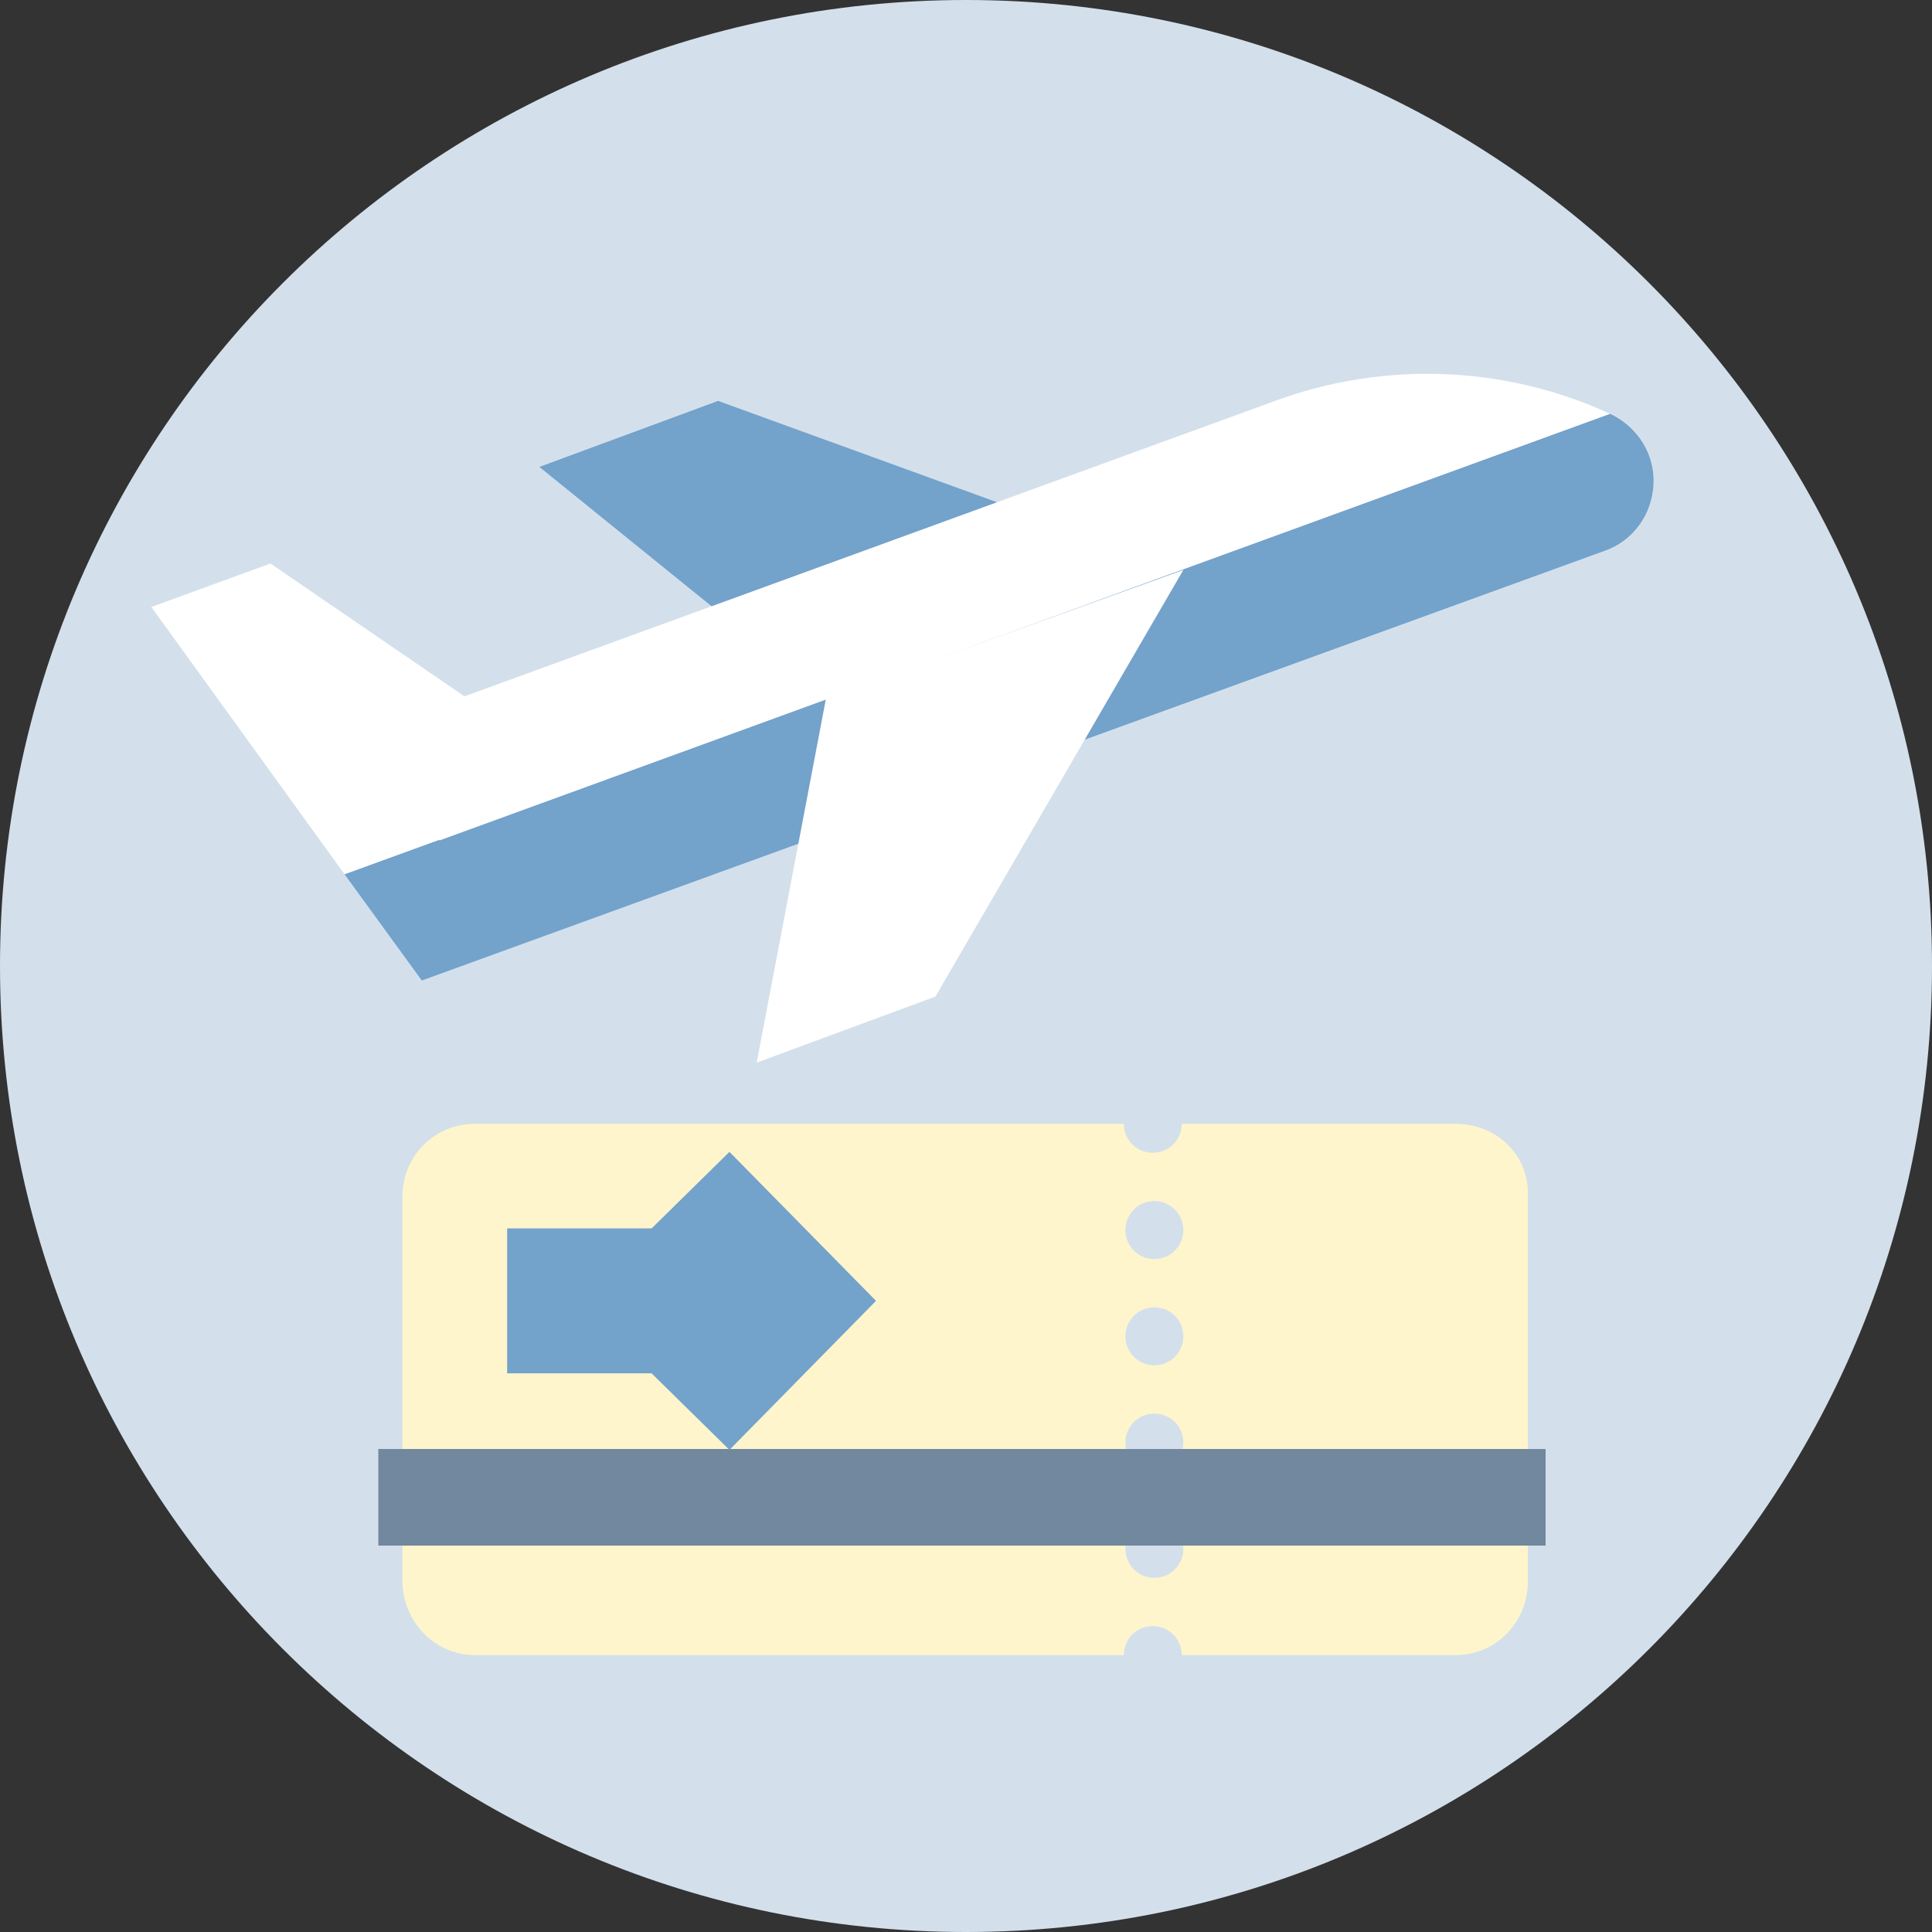 <svg width="40" height="40" viewBox="0 0 40 40" fill="none" xmlns="http://www.w3.org/2000/svg">
<rect x="0" y="0" width="40" height="40" fill="#333333" stroke="none"/>
<path d="M20 40C31.046 40 40 31.046 40 20C40 8.954 31.046 0 20 0C8.954 0 0 8.954 0 20C0 31.046 8.954 40 20 40Z" fill="#D3E0EB"/>
<path d="M30.133 23.267H24.467C24.467 23.6 24.2 23.867 23.867 23.867C23.533 23.867 23.267 23.6 23.267 23.267H9.833C9 23.267 8.333 23.933 8.333 24.767V32.733C8.333 33.567 9 34.267 9.833 34.267H23.267C23.267 33.933 23.533 33.667 23.867 33.667C24.2 33.667 24.467 33.933 24.467 34.267H30.133C30.967 34.267 31.633 33.6 31.633 32.733V24.767C31.667 23.933 31 23.267 30.133 23.267ZM23.9 32.667C23.567 32.667 23.3 32.4 23.3 32.067C23.3 31.733 23.567 31.467 23.9 31.467C24.233 31.467 24.5 31.733 24.5 32.067C24.5 32.4 24.233 32.667 23.9 32.667ZM23.9 30.467C23.567 30.467 23.3 30.2 23.3 29.867C23.3 29.533 23.567 29.267 23.9 29.267C24.233 29.267 24.5 29.533 24.5 29.867C24.5 30.2 24.233 30.467 23.9 30.467ZM23.9 28.267C23.567 28.267 23.3 28 23.3 27.667C23.3 27.333 23.567 27.067 23.9 27.067C24.233 27.067 24.5 27.333 24.5 27.667C24.5 28 24.233 28.267 23.9 28.267ZM23.9 26.067C23.567 26.067 23.3 25.8 23.3 25.467C23.3 25.133 23.567 24.867 23.9 24.867C24.233 24.867 24.5 25.133 24.5 25.467C24.5 25.8 24.233 26.067 23.9 26.067Z" fill="#FFF5CC"/>
<path d="M32 30H7.833V32H32V30Z" fill="#71889E"/>
<path d="M10.5 26.933H16" stroke="#73A2CB" stroke-width="3" stroke-miterlimit="10"/>
<path d="M14.033 24.9L16.033 26.933L14.033 28.967" stroke="#73A2CB" stroke-width="3" stroke-miterlimit="10"/>
<path d="M8.733 20.3L7.133 18.1L33.333 8.567C33.9 8.833 34.267 9.4 34.233 10.033C34.2 10.667 33.8 11.2 33.233 11.4L8.733 20.3Z" fill="#73A2CB"/>
<path d="M7.133 18.1L3.133 12.567L5.6 11.667L12.267 16.233L7.133 18.1Z" fill="white"/>
<path d="M11.167 9.667L14.867 8.3L24.5 11.8L17.1 14.467L11.167 9.667Z" fill="#73A2CB"/>
<path d="M9.1 17.4L33.333 8.567C31.167 7.567 28.667 7.467 26.4 8.3L8.2 14.933L9.1 17.4Z" fill="white"/>
<path d="M15.667 22L19.367 20.633L24.5 11.8L17.1 14.467L15.667 22Z" fill="white"/>
</svg>

